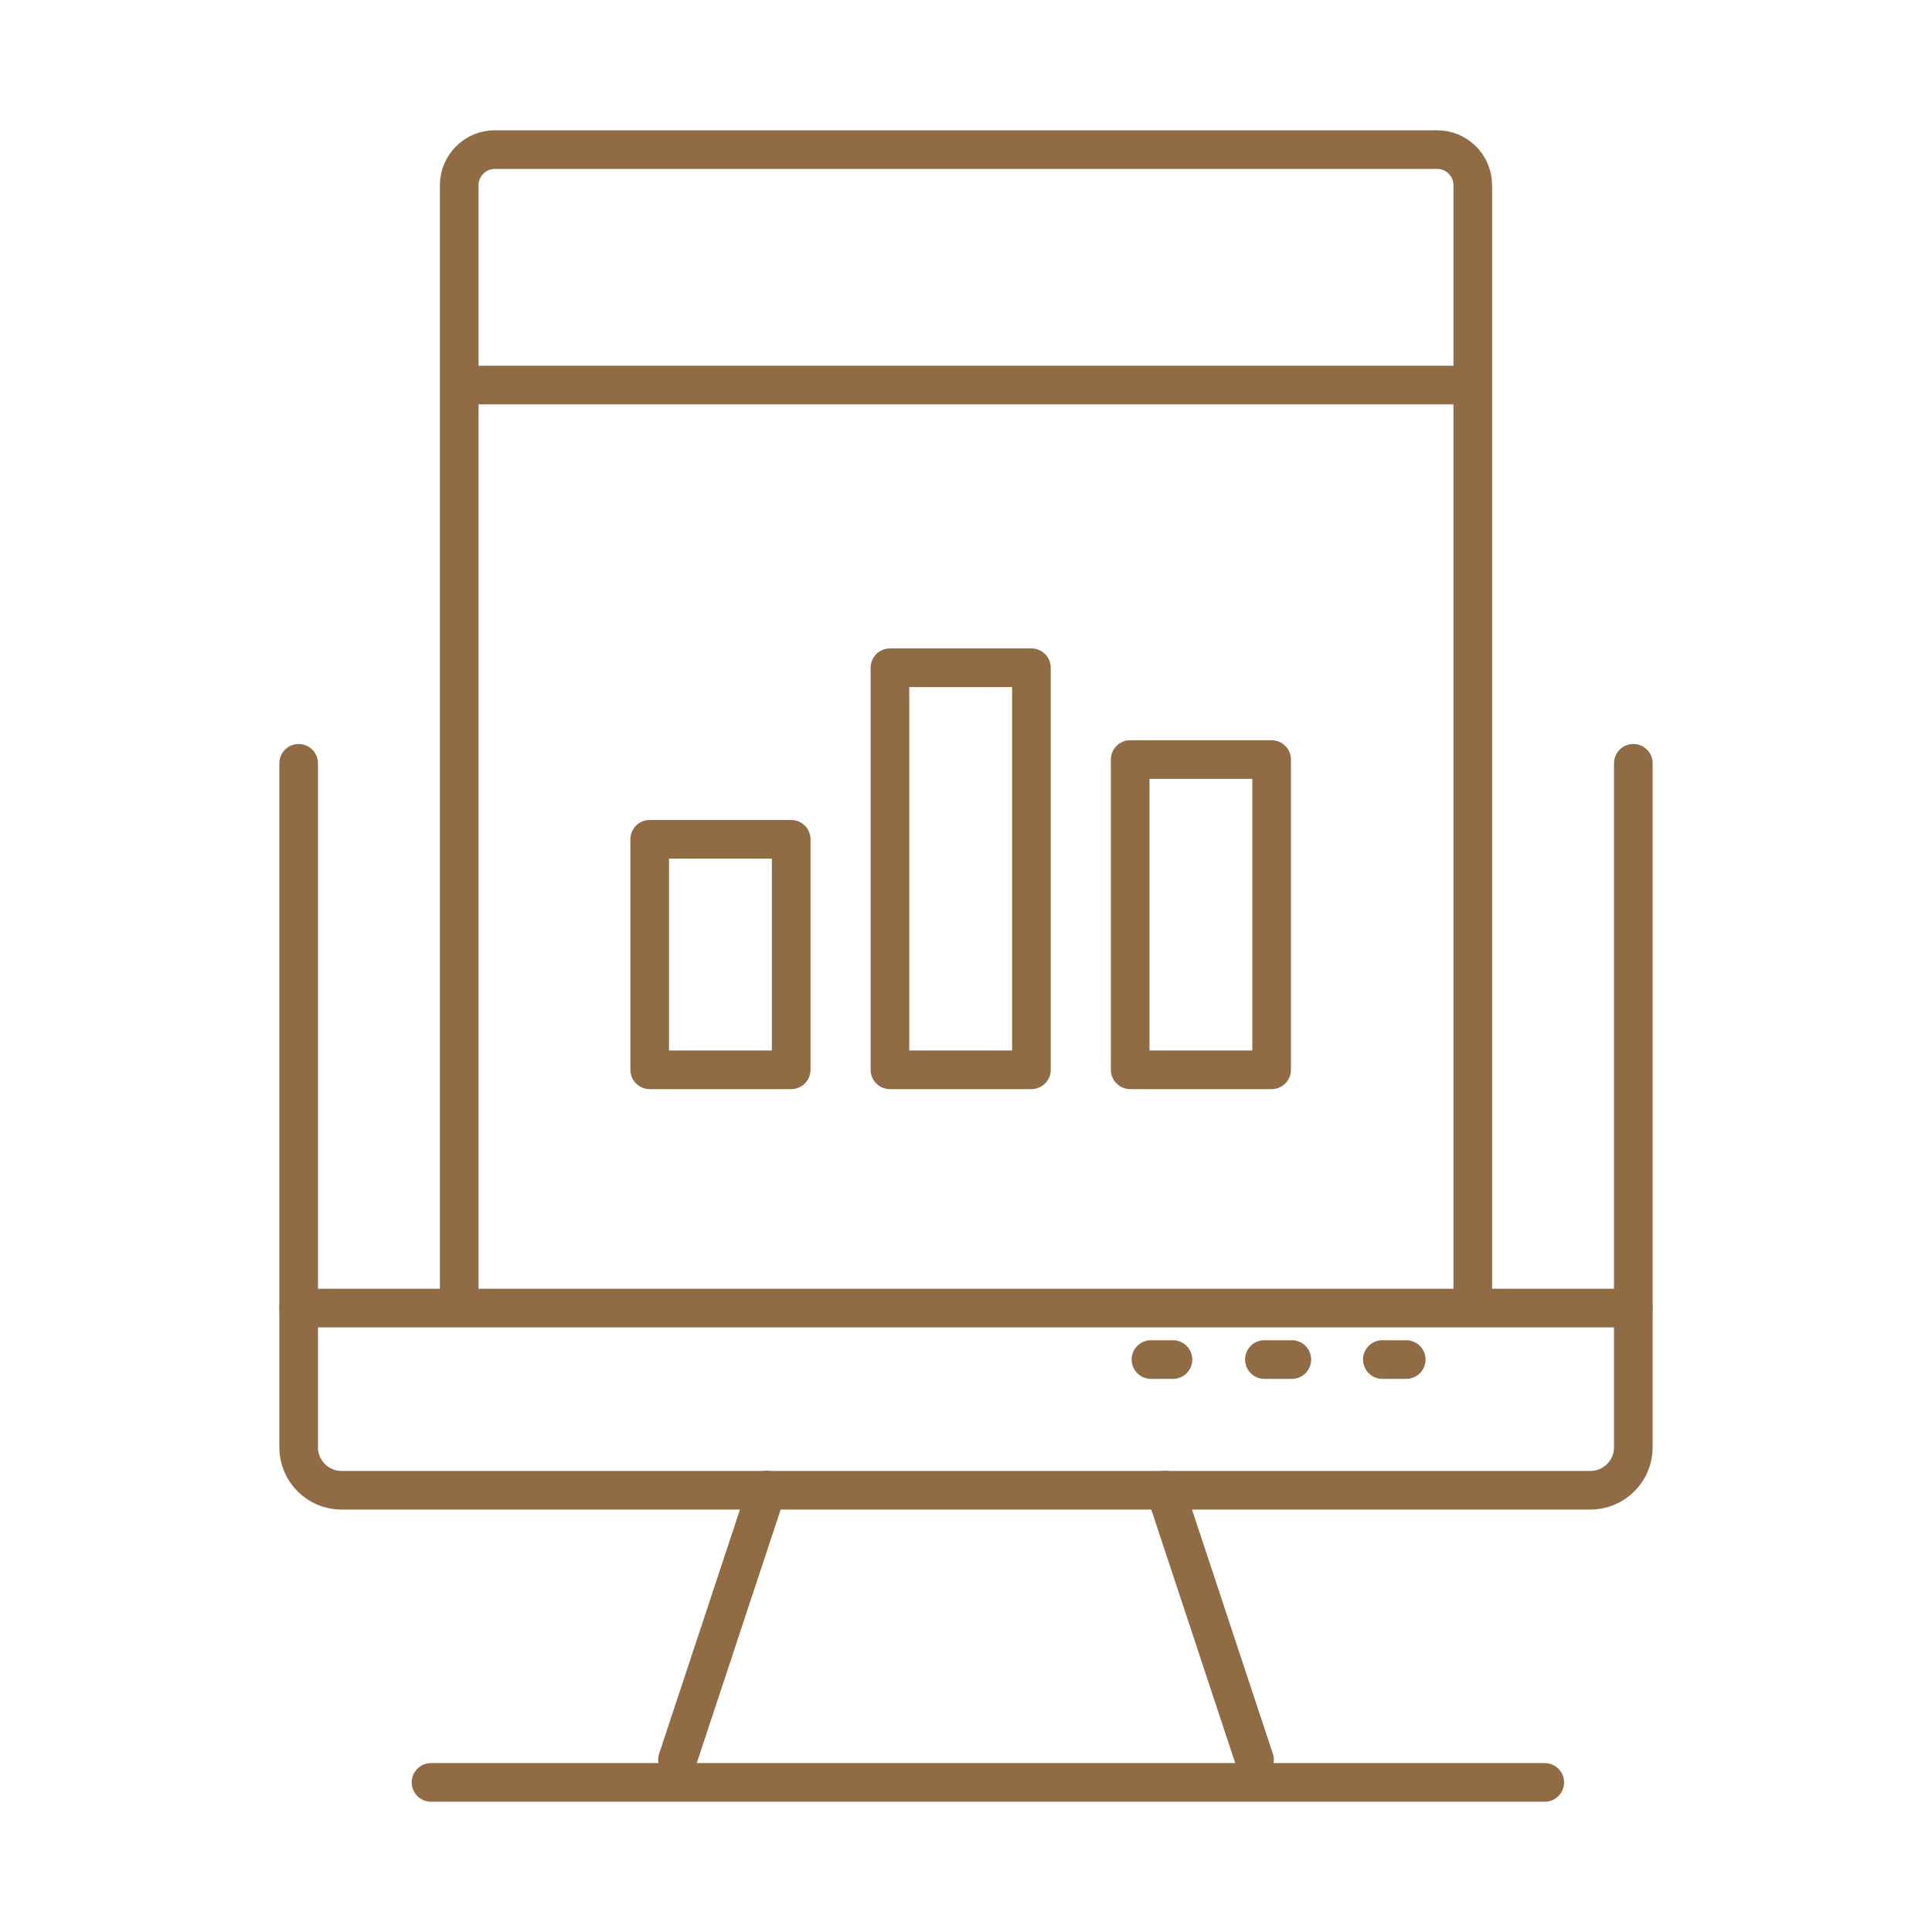 <?xml version="1.0" encoding="utf-8"?>
<!-- Generator: Adobe Illustrator 16.0.0, SVG Export Plug-In . SVG Version: 6.00 Build 0)  -->
<!DOCTYPE svg PUBLIC "-//W3C//DTD SVG 1.1//EN" "http://www.w3.org/Graphics/SVG/1.1/DTD/svg11.dtd">
<svg version="1.1" xmlns="http://www.w3.org/2000/svg" xmlns:xlink="http://www.w3.org/1999/xlink" x="0px" y="0px" width="100px"
	 height="100px" viewBox="0 0 100 100" enable-background="new 0 0 100 100" xml:space="preserve">
<g id="Calque_2">
	<g>
		
			<line fill="none" stroke="#916B44" stroke-width="2" stroke-linecap="round" stroke-linejoin="round" stroke-miterlimit="10" x1="71.55" y1="70.37" x2="72.786" y2="70.37"/>
		
			<line fill="none" stroke="#916B44" stroke-width="2" stroke-linecap="round" stroke-linejoin="round" stroke-miterlimit="10" x1="65.445" y1="70.37" x2="66.865" y2="70.37"/>
		
			<line fill="none" stroke="#916B44" stroke-width="2" stroke-linecap="round" stroke-linejoin="round" stroke-miterlimit="10" x1="59.573" y1="70.37" x2="60.713" y2="70.37"/>
	</g>
	<g>
		<g>
			<g>
				<g>
					<g>
						
							<path fill="none" stroke="#916B44" stroke-width="2" stroke-linecap="round" stroke-linejoin="round" stroke-miterlimit="10" d="
							M15.458,39.509v35.404c0,1.227,0.995,2.223,2.222,2.223h22.002h20.634h21.999c1.228,0,2.226-0.996,2.226-2.223V39.509"/>
						
							<line fill="none" stroke="#916B44" stroke-width="2" stroke-linecap="round" stroke-linejoin="round" stroke-miterlimit="10" x1="35.065" y1="91.092" x2="39.688" y2="77.126"/>
						
							<line fill="none" stroke="#916B44" stroke-width="2" stroke-linecap="round" stroke-linejoin="round" stroke-miterlimit="10" x1="60.311" y1="77.126" x2="64.934" y2="91.092"/>
						
							<line fill="none" stroke="#916B44" stroke-width="2" stroke-linecap="round" stroke-linejoin="round" stroke-miterlimit="10" x1="22.309" y1="92.257" x2="79.957" y2="92.257"/>
					</g>
				</g>
			</g>
		</g>
		<g>
			<g>
				<g>
					
						<path fill="none" stroke="#916B44" stroke-width="2" stroke-linecap="round" stroke-linejoin="round" stroke-miterlimit="10" d="
						M25.614,53.562"/>
					
						<path fill="none" stroke="#916B44" stroke-width="2" stroke-linecap="round" stroke-linejoin="round" stroke-miterlimit="10" d="
						M23.769,67.333V9.589c0-1.019,0.826-1.846,1.846-1.846h48.771c1.019,0,1.845,0.827,1.845,1.846v57.744"/>
					
						<line fill="none" stroke="#916B44" stroke-width="2" stroke-linecap="round" stroke-linejoin="round" stroke-miterlimit="10" x1="24.206" y1="19.931" x2="75.793" y2="19.931"/>
				</g>
			</g>
		</g>
		
			<line fill="none" stroke="#916B44" stroke-width="2" stroke-linecap="round" stroke-linejoin="round" stroke-miterlimit="10" x1="15.458" y1="67.704" x2="84.541" y2="67.704"/>
		<g>
			
				<rect x="33.628" y="43.442" fill="none" stroke="#916B44" stroke-width="2" stroke-linecap="round" stroke-linejoin="round" stroke-miterlimit="10" width="7.324" height="11.93"/>
			
				<rect x="46.063" y="34.563" fill="none" stroke="#916B44" stroke-width="2" stroke-linecap="round" stroke-linejoin="round" stroke-miterlimit="10" width="7.323" height="20.809"/>
			
				<rect x="58.498" y="39.315" fill="none" stroke="#916B44" stroke-width="2" stroke-linecap="round" stroke-linejoin="round" stroke-miterlimit="10" width="7.322" height="16.057"/>
		</g>
	</g>
</g>
<g id="Calque_1" display="none">
	<g display="inline">
		<g>
			<g>
				<g>
					
						<path fill="none" stroke="#916B44" stroke-width="2" stroke-linecap="round" stroke-linejoin="round" stroke-miterlimit="10" d="
						M86.779,73.688V25.356c0-1.43-1.157-2.585-2.584-2.585h-9.213H23.085H12.932c-1.426,0-2.585,1.155-2.585,2.585v48.331"/>
					
						<path fill="none" stroke="#916B44" stroke-width="2" stroke-linecap="round" stroke-linejoin="round" stroke-miterlimit="10" d="
						M4.853,82.212v-4.493h32.57l3.844,3.761H55.86l3.84-3.761h32.574v4.493c0,4.302-3.487,7.788-7.789,7.788H12.641
						C8.34,90,4.853,86.514,4.853,82.212z"/>
				</g>
			</g>
		</g>
		<g>
			
				<polyline fill="none" stroke="#916B44" stroke-width="2" stroke-linecap="round" stroke-linejoin="round" stroke-miterlimit="10" points="
				37.908,56.392 30.355,32.957 72.901,32.957 65.35,56.392 			"/>
			<path fill="none" stroke="#916B44" stroke-width="2" stroke-linecap="round" stroke-linejoin="round" stroke-miterlimit="10" d="
				M37.173,63.432c-0.938-0.413-1.684-1.211-2.013-2.229l0,0c-0.762-2.365,1.001-4.785,3.485-4.785H65.3"/>
			
				<line fill="none" stroke="#916B44" stroke-width="2" stroke-linecap="round" stroke-linejoin="round" stroke-miterlimit="10" x1="54.842" y1="63.74" x2="46.206" y2="63.74"/>
			
				<line fill="none" stroke="#916B44" stroke-width="2" stroke-linecap="round" stroke-linejoin="round" stroke-miterlimit="10" x1="65.395" y1="63.74" x2="63.948" y2="63.74"/>
			<g>
				
					<circle fill="none" stroke="#916B44" stroke-width="2" stroke-linecap="round" stroke-linejoin="round" stroke-miterlimit="10" cx="41.228" cy="68.594" r="3.529"/>
			</g>
			<g>
				
					<circle fill="none" stroke="#916B44" stroke-width="2" stroke-linecap="round" stroke-linejoin="round" stroke-miterlimit="10" cx="59.695" cy="68.594" r="3.529"/>
			</g>
			
				<polyline fill="none" stroke="#916B44" stroke-width="2" stroke-linecap="round" stroke-linejoin="round" stroke-miterlimit="10" points="
				30.355,32.957 29.128,29.373 24.224,29.373 			"/>
		</g>
	</g>
</g>
<g id="Calque_3" display="none">
	<g display="inline">
		<g>
			<g>
				<g>
					<g>
						<g>
							<g>
								
									<path fill="none" stroke="#916B44" stroke-width="2" stroke-linecap="round" stroke-linejoin="round" stroke-miterlimit="10" d="
									M78.602,27.625h5.607c2.363,0,4.279,1.917,4.279,4.276V74.5"/>
								
									<path fill="none" stroke="#916B44" stroke-width="2" stroke-linecap="round" stroke-linejoin="round" stroke-miterlimit="10" d="
									M13.645,74.5V31.901c0-2.359,1.917-4.276,4.28-4.276h4.436"/>
								
									<path fill="none" stroke="#916B44" stroke-width="2" stroke-linecap="round" stroke-linejoin="round" stroke-miterlimit="10" d="
									M10.085,78.12c-0.83,0-1.502,0.673-1.502,1.503v0.052C8.583,85.377,13.205,90,18.909,90h64.315
									c5.702,0,10.325-4.623,10.325-10.325v-0.052c0-0.83-0.672-1.503-1.502-1.503H10.085z"/>
							</g>
						</g>
					</g>
				</g>
				<g>
					
						<path fill="none" stroke="#916B44" stroke-width="2" stroke-linecap="round" stroke-linejoin="round" stroke-miterlimit="10" d="
						M48.824,48.371c-10.18-1.115-18.101-9.743-18.101-20.22c0-11.235,9.107-20.342,20.343-20.342
						c11.234,0,20.342,9.107,20.342,20.342c0,4.638-1.552,8.914-4.165,12.336"/>
				</g>
				<g>
					
						<polygon fill="none" stroke="#916B44" stroke-width="2" stroke-linecap="round" stroke-linejoin="round" stroke-miterlimit="10" points="
						57.609,42.529 59.246,63.027 63.55,57.837 69.165,67.256 73.861,64.458 68.246,55.037 74.86,53.719 					"/>
				</g>
			</g>
			
				<polyline fill="none" stroke="#916B44" stroke-width="2" stroke-linecap="round" stroke-linejoin="round" stroke-miterlimit="10" points="
				21.663,70.546 21.663,36.356 26.964,36.356 			"/>
			
				<polyline fill="none" stroke="#916B44" stroke-width="2" stroke-linecap="round" stroke-linejoin="round" stroke-miterlimit="10" points="
				80.919,70.546 80.919,36.356 75.617,36.356 			"/>
		</g>
		<g>
			<path fill="#916B44" d="M56.238,33.925c-0.744,0.504-1.992,1.008-3.576,1.008c-1.944,0-3.673-0.744-4.873-2.136
				c-0.912-1.008-1.512-2.4-1.728-4.128h-1.488v-1.176h1.368c0-0.12,0-0.24,0-0.36c0-0.384,0.023-0.744,0.048-1.08h-1.416v-1.2
				h1.584c0.288-1.68,1.008-3.072,1.968-4.056c1.225-1.272,2.784-1.992,4.753-1.992c1.416,0,2.521,0.408,3.192,0.768l-0.48,1.584
				c-0.6-0.36-1.608-0.672-2.688-0.672c-1.296,0-2.352,0.456-3.168,1.32c-0.72,0.696-1.2,1.776-1.44,3.048h6.697v1.2h-6.913
				c-0.023,0.312-0.048,0.672-0.048,1.008c0,0.144,0,0.264,0,0.432h6.961v1.176h-6.793c0.192,1.392,0.672,2.424,1.32,3.144
				c0.888,0.936,2.088,1.392,3.384,1.392c1.272,0,2.377-0.48,2.929-0.792L56.238,33.925z"/>
		</g>
	</g>
</g>
</svg>
